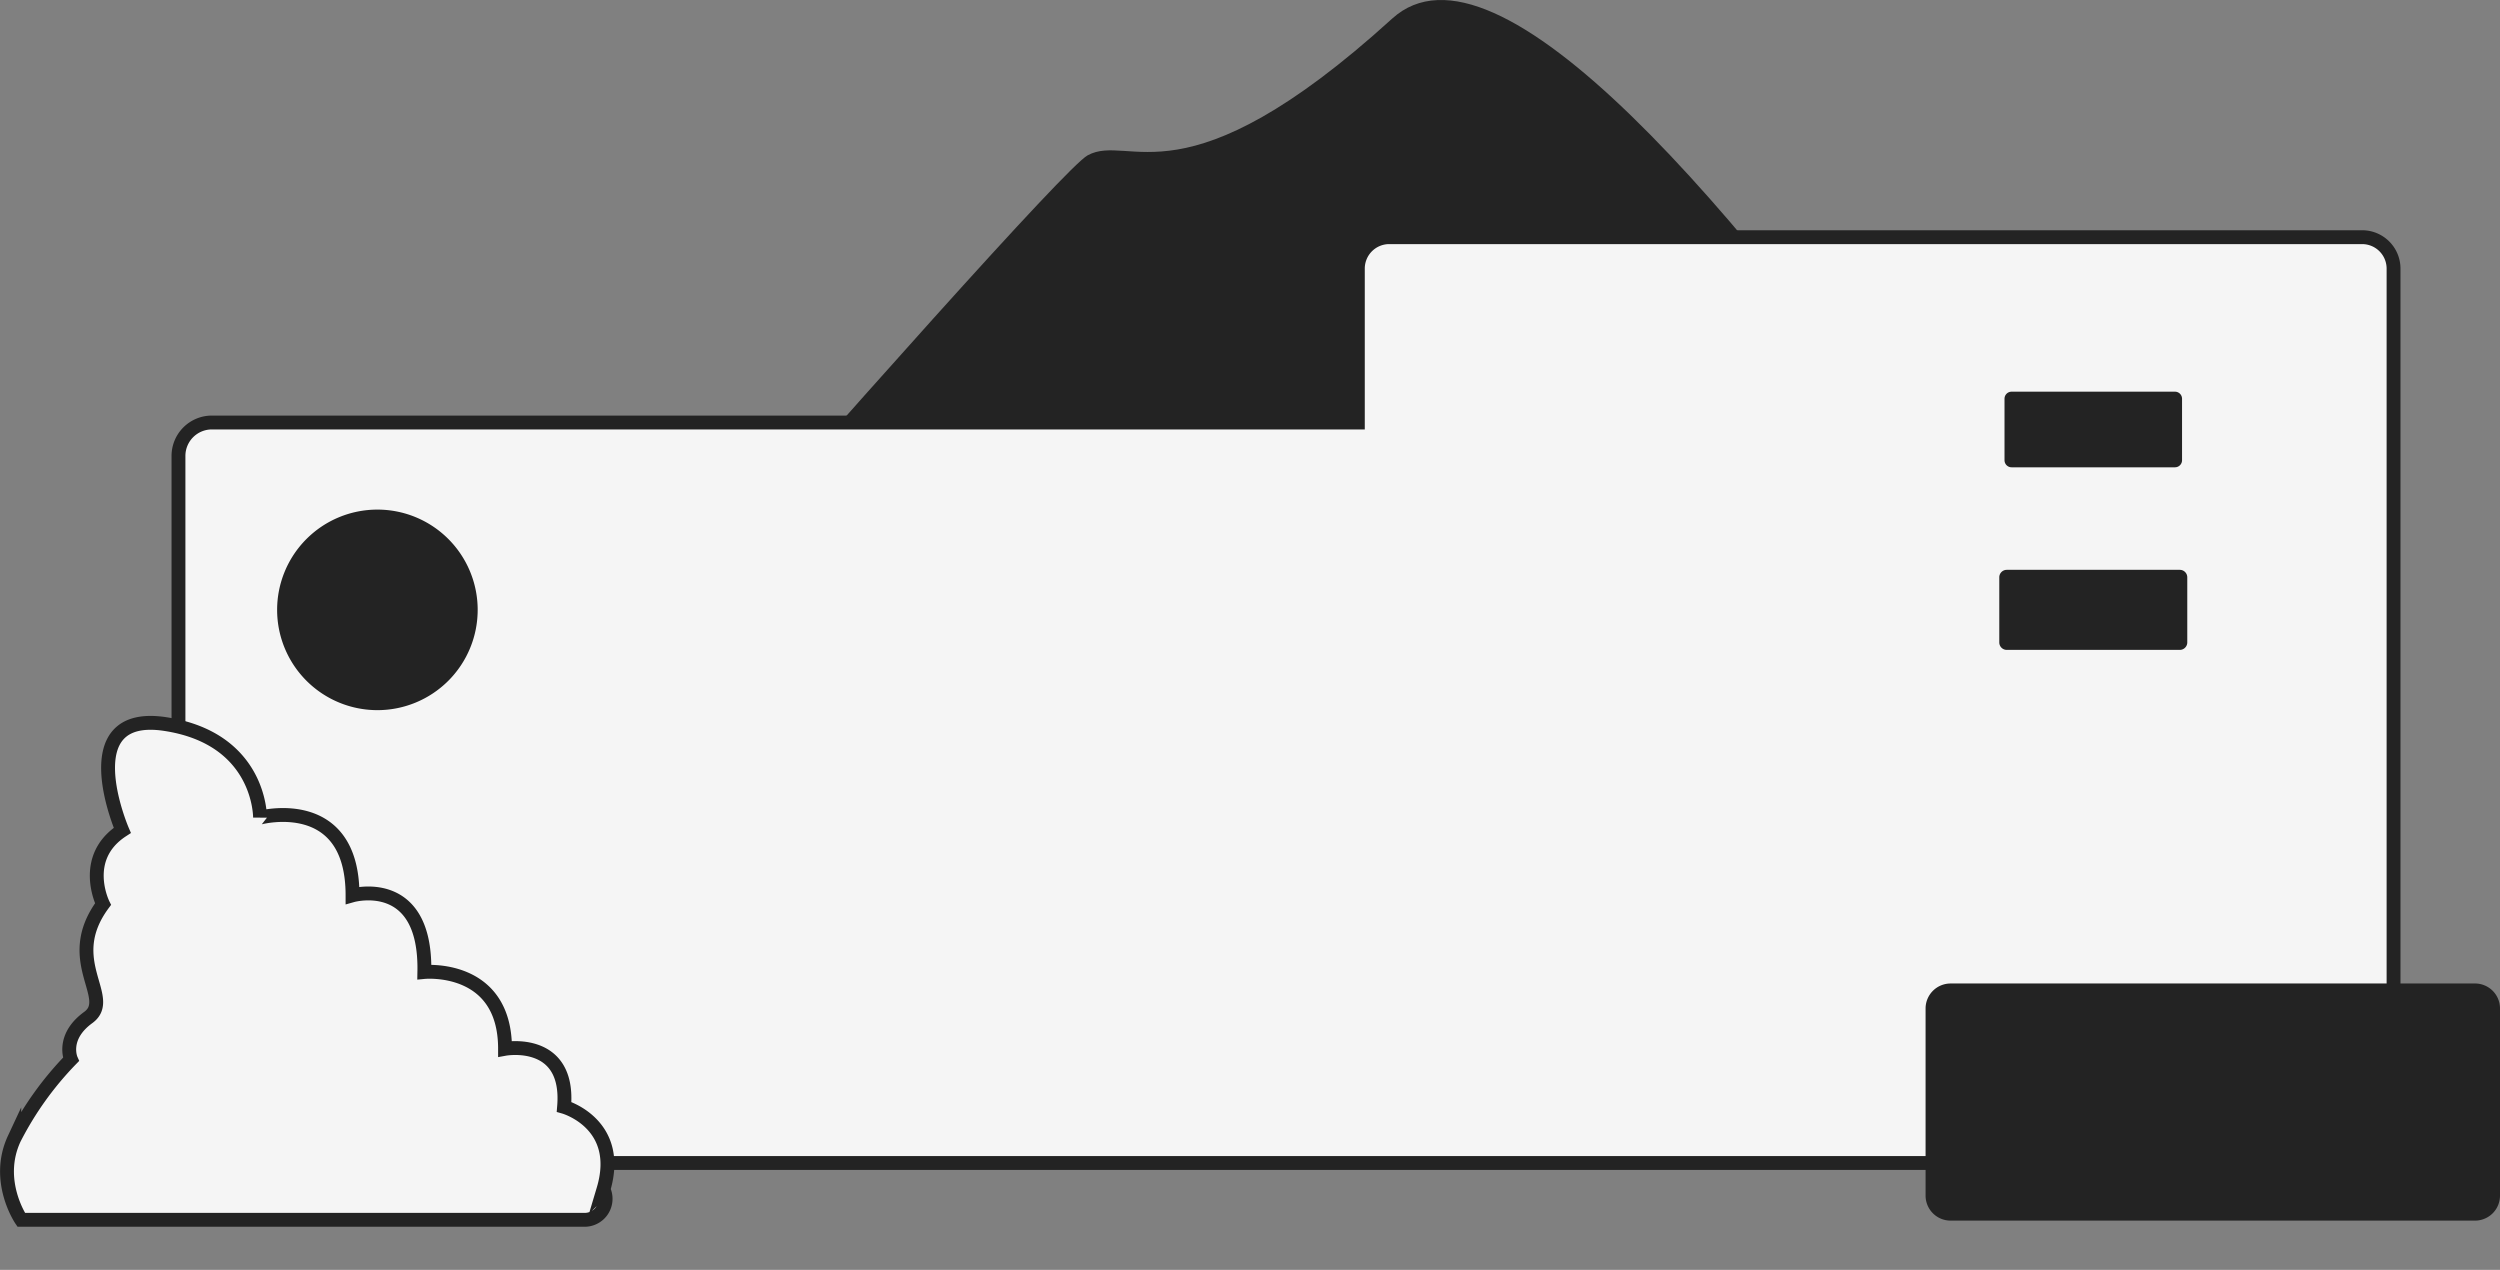 <svg xmlns="http://www.w3.org/2000/svg" width="360.629" height="183.182" viewBox="0 0 360.629 183.182">
  <rect x="0" y="0" width="360.629" height="183.182" fill="#808080" stroke="none"/>
  <g id="_4.0_Vigoz_landscape" data-name="4.0 Vigoz landscape" transform="translate(1.011)">
    <path id="Mountain" d="M-193.363,75.79S-73.295-62.917-67.145-66.259s13.763,7.686,43.927-19.721S116.473,78.13,116.473,78.13Z" transform="translate(223.03 88.664)" fill="#232323"/>
    <path id="Building" d="M115.582-83.351H-24.753a4.534,4.534,0,0,0-4.533,4.535v22.2H-194.591a4.821,4.821,0,0,0-4.821,4.821V45.385a4.821,4.821,0,0,0,4.821,4.821H115.582a4.534,4.534,0,0,0,4.534-4.534V-78.816A4.534,4.534,0,0,0,115.582-83.351Z" transform="translate(224.146 117.563)" fill="#f5f5f5" stroke="#232323" stroke-miterlimit="10" stroke-width="2"/>
    <path id="Round_window" data-name="Round window" d="M10.875-3.59A14.466,14.466,0,0,1-3.591,10.875,14.466,14.466,0,0,1-18.055-3.59,14.465,14.465,0,0,1-3.591-18.055,14.465,14.465,0,0,1,10.875-3.59Z" transform="translate(57.02 91.565)" fill="#232323"/>
    <path id="Square_window" data-name="Square window" d="M7.667,3.7H-15.9A1.02,1.02,0,0,1-16.924,2.68V-6.189A1.02,1.02,0,0,1-15.9-7.208H7.667A1.02,1.02,0,0,1,8.686-6.189V2.68A1.02,1.02,0,0,1,7.667,3.7Z" transform="translate(305.067 63.709)" fill="#232323"/>
    <path id="Square_window-2" data-name="Square window" d="M9.115,4.342h-24.96a1.08,1.08,0,0,1-1.079-1.079V-6.129a1.08,1.08,0,0,1,1.079-1.079H9.115a1.08,1.08,0,0,1,1.079,1.079V3.263A1.08,1.08,0,0,1,9.115,4.342Z" transform="translate(304.313 89.407)" fill="#232323"/>
    <path id="Path_156" data-name="Path 156" d="M34.05,15.544H-41.6a3.606,3.606,0,0,1-3.606-3.605v-27a3.606,3.606,0,0,1,3.606-3.6H34.05a3.6,3.6,0,0,1,3.605,3.6v27A3.605,3.605,0,0,1,34.05,15.544Z" transform="translate(321.963 160.532)" fill="#232323"/>
    <path id="Plant" d="M-49.033,30.777s-3.844-5.615-1-11.709A47.036,47.036,0,0,1-41.853,7.64s-1.423-3.2,2.489-6.044-3.911-8.178,2.133-16.357c0,0-3.322-6.663,2.78-10.637,0,0-7.522-17.46,6.245-15.331s13.626,13.485,13.626,13.485S-1.238-30.792-1.238-16.032c0,0,10.645-3,10.361,11.06,0,0,11.639-1.125,11.639,11.082,0,0,9.367-1.7,8.516,8.374,0,0,8.515,2.413,5.677,11.922a3.033,3.033,0,0,1-2.873,4.371Z" transform="translate(51.081 145.182)" fill="#f5f5f5" stroke="#232323" stroke-miterlimit="10" stroke-width="2"/>
  </g>
</svg>

